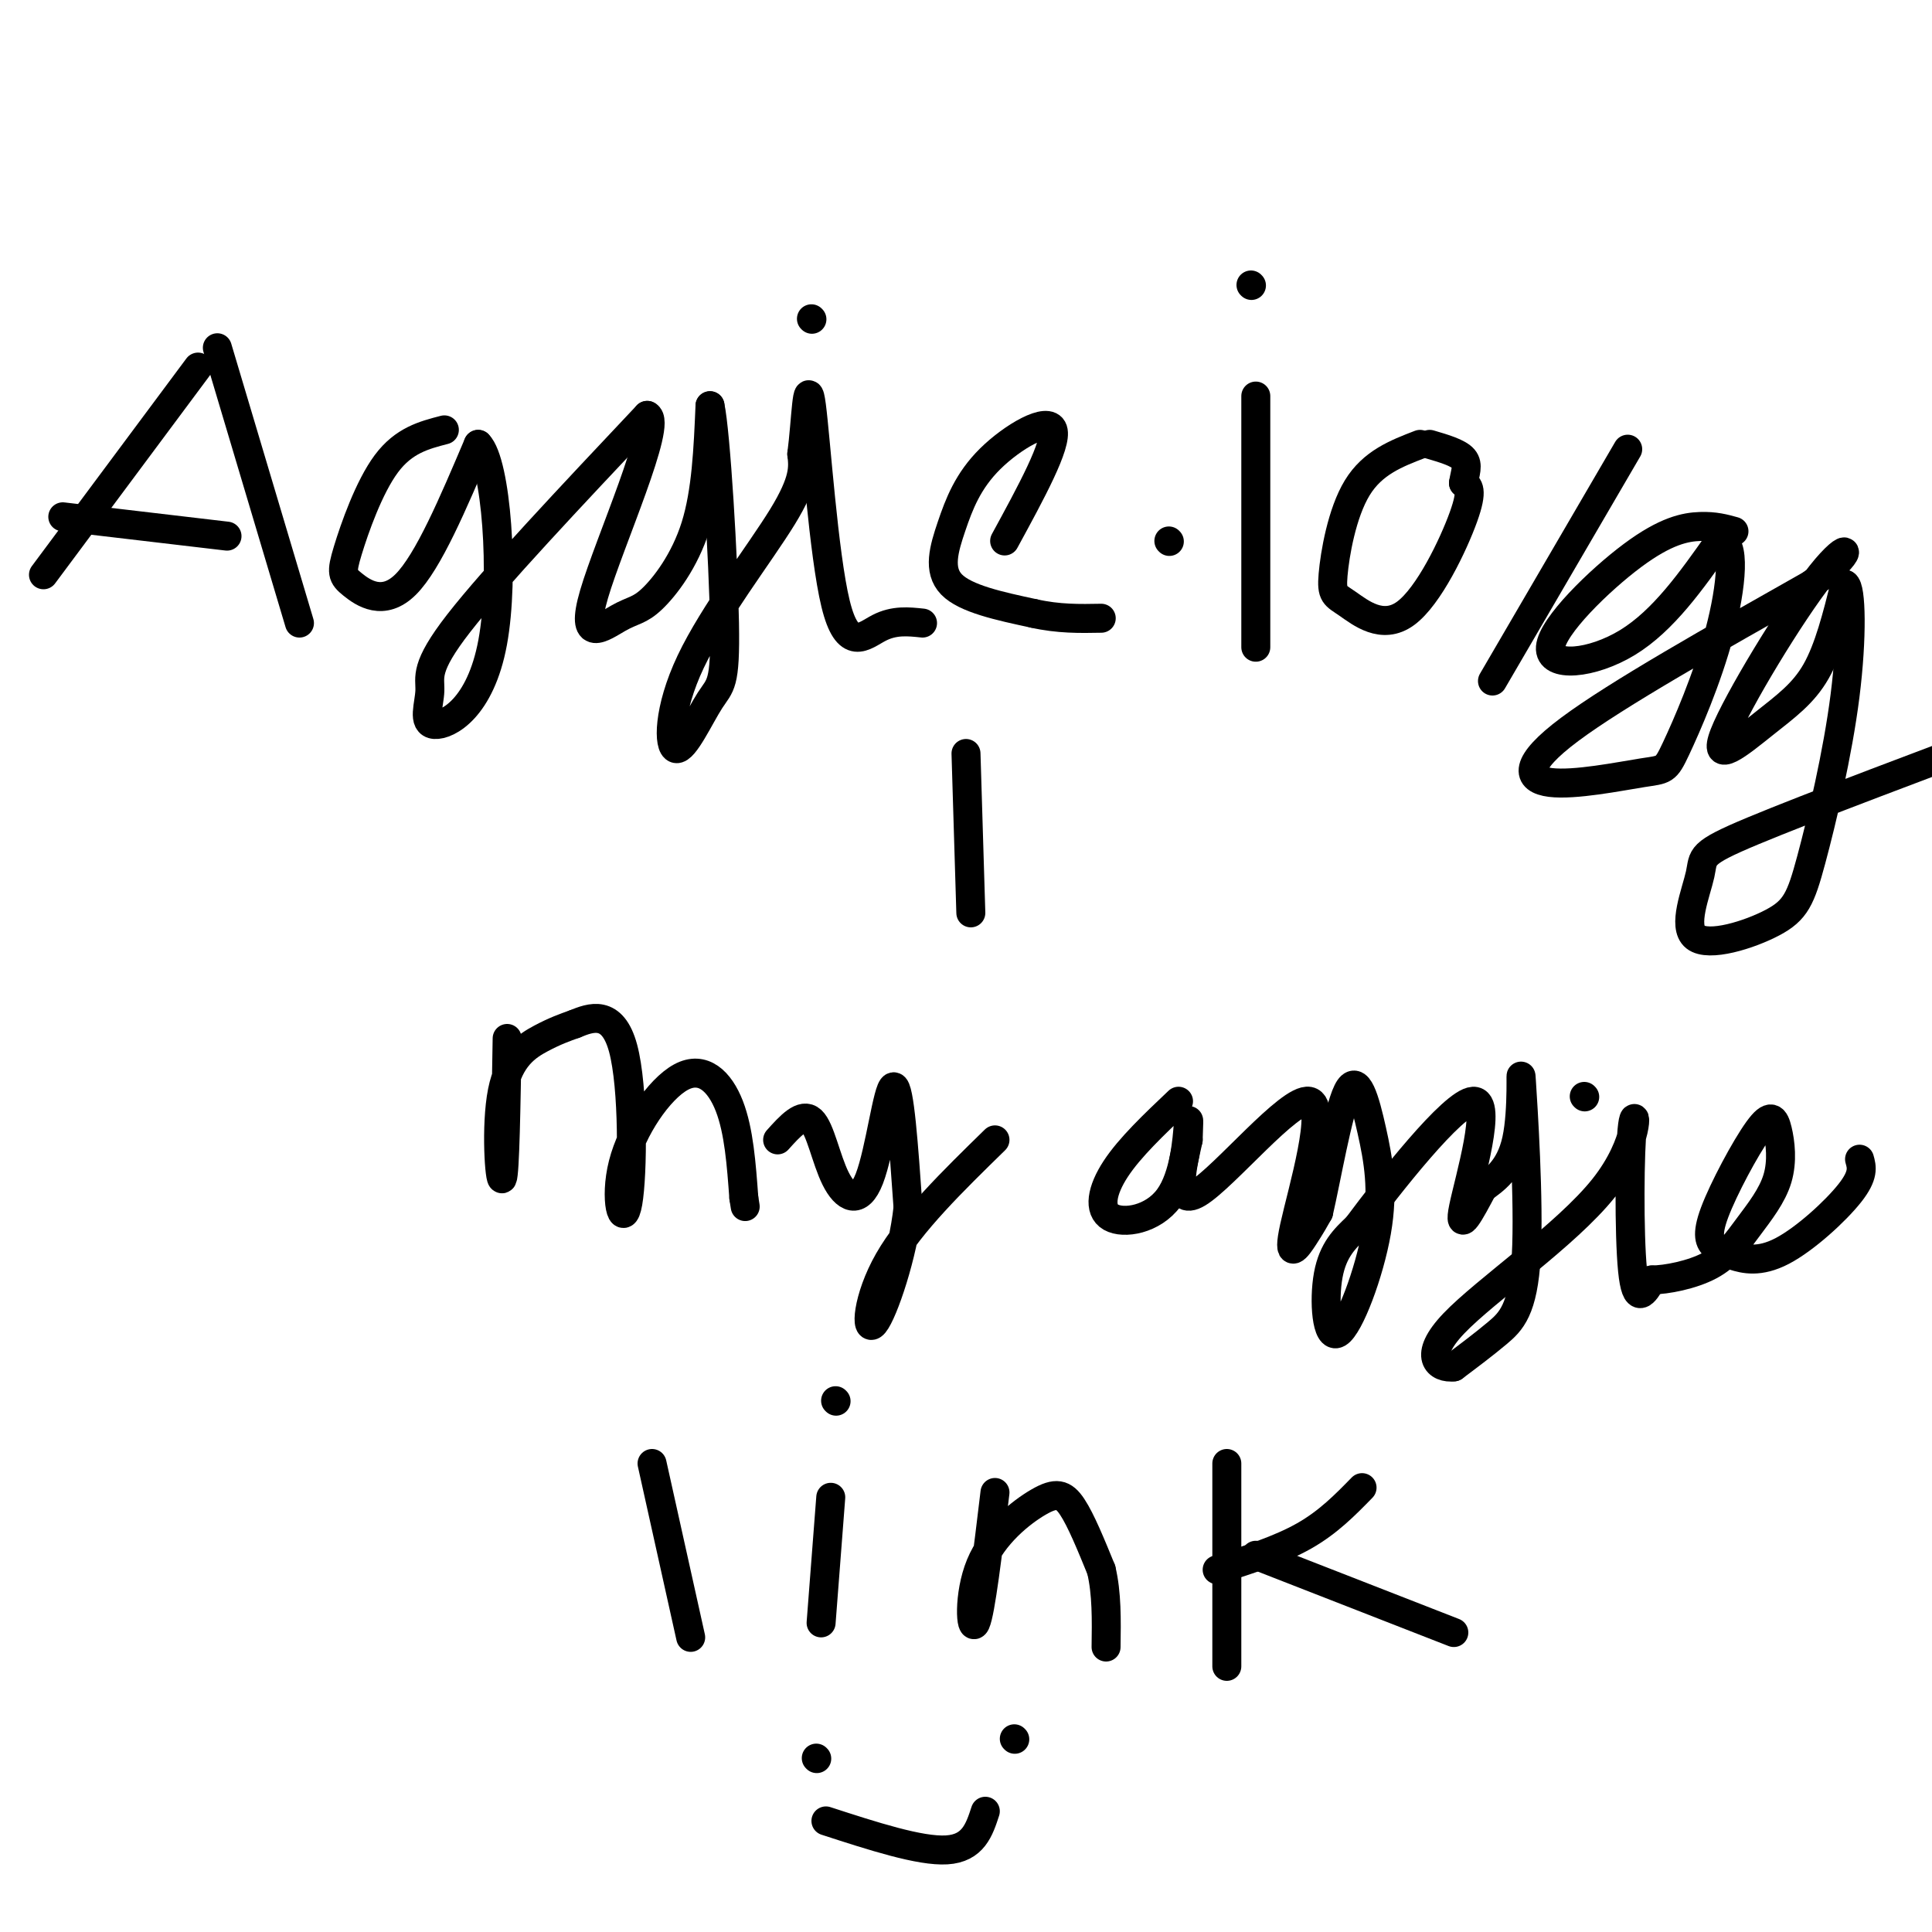 <svg viewBox='0 0 400 400' version='1.1' xmlns='http://www.w3.org/2000/svg' xmlns:xlink='http://www.w3.org/1999/xlink'><g fill='none' stroke='#000000' stroke-width='6' stroke-linecap='round' stroke-linejoin='round'><path d='M41,76c0.000,0.000 -32.000,43.000 -32,43'/><path d='M45,72c0.000,0.000 17.000,57.000 17,57'/><path d='M13,107c0.000,0.000 34.000,4.000 34,4'/><path d='M92,89c-4.199,1.086 -8.399,2.172 -12,7c-3.601,4.828 -6.604,13.397 -8,18c-1.396,4.603 -1.183,5.239 1,7c2.183,1.761 6.338,4.646 11,0c4.662,-4.646 9.831,-16.823 15,-29'/><path d='M99,92c3.720,3.678 5.519,27.372 3,41c-2.519,13.628 -9.356,17.189 -12,17c-2.644,-0.189 -1.097,-4.128 -1,-7c0.097,-2.872 -1.258,-4.678 6,-14c7.258,-9.322 23.129,-26.161 39,-43'/><path d='M134,86c3.316,1.403 -7.893,26.409 -11,37c-3.107,10.591 1.889,6.767 5,5c3.111,-1.767 4.338,-1.476 7,-4c2.662,-2.524 6.761,-7.864 9,-15c2.239,-7.136 2.620,-16.068 3,-25'/><path d='M147,84c1.220,5.563 2.769,31.972 3,45c0.231,13.028 -0.855,12.676 -3,16c-2.145,3.324 -5.348,10.324 -7,10c-1.652,-0.324 -1.752,-7.972 3,-18c4.752,-10.028 14.358,-22.437 19,-30c4.642,-7.563 4.321,-10.282 4,-13'/><path d='M166,94c0.884,-6.678 1.093,-16.872 2,-10c0.907,6.872 2.514,30.812 5,41c2.486,10.188 5.853,6.625 9,5c3.147,-1.625 6.073,-1.313 9,-1'/><path d='M168,66c0.000,0.000 0.100,0.100 0.1,0.1'/><path d='M208,112c5.483,-10.062 10.967,-20.124 10,-23c-0.967,-2.876 -8.383,1.435 -13,6c-4.617,4.565 -6.435,9.383 -8,14c-1.565,4.617 -2.876,9.033 0,12c2.876,2.967 9.938,4.483 17,6'/><path d='M214,127c5.167,1.167 9.583,1.083 14,1'/><path d='M242,112c0.000,0.000 0.100,0.100 0.1,0.1'/><path d='M260,82c0.000,0.000 0.000,52.000 0,52'/><path d='M259,59c0.000,0.000 0.100,0.100 0.1,0.1'/><path d='M294,92c-4.909,1.891 -9.818,3.783 -13,9c-3.182,5.217 -4.637,13.760 -5,18c-0.363,4.240 0.367,4.178 3,6c2.633,1.822 7.171,5.529 12,2c4.829,-3.529 9.951,-14.294 12,-20c2.049,-5.706 1.024,-6.353 0,-7'/><path d='M303,100c0.311,-2.067 1.089,-3.733 0,-5c-1.089,-1.267 -4.044,-2.133 -7,-3'/><path d='M337,93c0.000,0.000 -28.000,48.000 -28,48'/><path d='M359,110c-1.986,-0.552 -3.971,-1.104 -7,-1c-3.029,0.104 -7.100,0.863 -14,6c-6.900,5.137 -16.627,14.652 -17,19c-0.373,4.348 8.608,3.528 16,-1c7.392,-4.528 13.196,-12.764 19,-21'/><path d='M356,112c3.447,-0.335 2.566,9.328 0,19c-2.566,9.672 -6.817,19.354 -9,24c-2.183,4.646 -2.296,4.256 -7,5c-4.704,0.744 -13.997,2.623 -19,2c-5.003,-0.623 -5.715,-3.750 4,-11c9.715,-7.250 29.858,-18.625 50,-30'/><path d='M375,121c9.490,-7.097 8.214,-9.841 2,-2c-6.214,7.841 -17.367,26.267 -20,33c-2.633,6.733 3.253,1.774 8,-2c4.747,-3.774 8.356,-6.364 11,-11c2.644,-4.636 4.322,-11.318 6,-18'/><path d='M382,121c1.294,0.546 1.529,10.911 0,23c-1.529,12.089 -4.824,25.903 -7,34c-2.176,8.097 -3.235,10.476 -8,13c-4.765,2.524 -13.236,5.192 -16,3c-2.764,-2.192 0.179,-9.244 1,-13c0.821,-3.756 -0.480,-4.216 11,-9c11.480,-4.784 35.740,-13.892 60,-23'/><path d='M423,149c12.000,-5.167 12.000,-6.583 12,-8'/><path d='M200,156c0.000,0.000 1.000,33.000 1,33'/><path d='M105,215c-0.226,13.982 -0.452,27.964 -1,29c-0.548,1.036 -1.417,-10.875 0,-18c1.417,-7.125 5.119,-9.464 8,-11c2.881,-1.536 4.940,-2.268 7,-3'/><path d='M119,212c3.229,-1.323 7.803,-3.130 10,5c2.197,8.130 2.017,26.198 1,32c-1.017,5.802 -2.870,-0.661 -1,-8c1.870,-7.339 7.465,-15.553 12,-18c4.535,-2.447 8.010,0.872 10,6c1.990,5.128 2.495,12.064 3,19'/><path d='M154,248c0.500,3.167 0.250,1.583 0,0'/><path d='M161,236c2.569,-2.858 5.139,-5.716 7,-4c1.861,1.716 3.014,8.006 5,12c1.986,3.994 4.804,5.691 7,0c2.196,-5.691 3.770,-18.769 5,-19c1.230,-0.231 2.115,12.384 3,25'/><path d='M188,250c-1.036,9.774 -5.125,21.708 -7,24c-1.875,2.292 -1.536,-5.060 3,-13c4.536,-7.940 13.268,-16.470 22,-25'/><path d='M244,228c-5.049,4.788 -10.099,9.576 -13,14c-2.901,4.424 -3.654,8.485 -1,10c2.654,1.515 8.715,0.485 12,-4c3.285,-4.485 3.796,-12.424 4,-15c0.204,-2.576 0.102,0.212 0,3'/><path d='M246,236c-0.997,4.518 -3.491,14.313 2,11c5.491,-3.313 18.967,-19.733 23,-19c4.033,0.733 -1.376,18.621 -3,26c-1.624,7.379 0.536,4.251 2,2c1.464,-2.251 2.232,-3.626 3,-5'/><path d='M273,251c1.567,-6.683 3.985,-20.890 6,-25c2.015,-4.110 3.628,1.877 5,8c1.372,6.123 2.502,12.384 1,21c-1.502,8.616 -5.635,19.589 -8,21c-2.365,1.411 -2.961,-6.740 -2,-12c0.961,-5.260 3.481,-7.630 6,-10'/><path d='M281,254c6.524,-8.786 19.833,-25.750 24,-26c4.167,-0.250 -0.810,16.214 -2,22c-1.190,5.786 1.405,0.893 4,-4'/><path d='M307,246c2.178,-1.633 5.622,-3.717 7,-10c1.378,-6.283 0.689,-16.767 1,-12c0.311,4.767 1.622,24.783 1,36c-0.622,11.217 -3.178,13.633 -6,16c-2.822,2.367 -5.911,4.683 -9,7'/><path d='M301,283c-3.173,0.406 -6.604,-2.079 0,-9c6.604,-6.921 23.244,-18.278 31,-28c7.756,-9.722 6.626,-17.810 6,-13c-0.626,4.810 -0.750,22.517 0,30c0.750,7.483 2.375,4.741 4,2'/><path d='M342,265c2.947,-0.008 8.314,-1.029 12,-3c3.686,-1.971 5.690,-4.891 8,-8c2.310,-3.109 4.925,-6.407 6,-10c1.075,-3.593 0.608,-7.483 0,-10c-0.608,-2.517 -1.358,-3.663 -4,0c-2.642,3.663 -7.176,12.133 -9,17c-1.824,4.867 -0.936,6.130 0,7c0.936,0.870 1.921,1.347 4,2c2.079,0.653 5.252,1.484 10,-1c4.748,-2.484 11.071,-8.281 14,-12c2.929,-3.719 2.465,-5.359 2,-7'/><path d='M328,227c0.000,0.000 0.100,0.100 0.1,0.1'/><path d='M135,303c0.000,0.000 8.000,36.000 8,36'/><path d='M172,310c0.000,0.000 -2.000,26.000 -2,26'/><path d='M173,290c0.000,0.000 0.100,0.100 0.1,0.1'/><path d='M206,309c-1.486,12.389 -2.973,24.778 -4,27c-1.027,2.222 -1.595,-5.724 1,-12c2.595,-6.276 8.352,-10.882 12,-13c3.648,-2.118 5.185,-1.748 7,1c1.815,2.748 3.907,7.874 6,13'/><path d='M228,325c1.167,4.833 1.083,10.417 1,16'/><path d='M254,303c0.000,0.000 0.000,42.000 0,42'/><path d='M252,325c6.500,-2.083 13.000,-4.167 18,-7c5.000,-2.833 8.500,-6.417 12,-10'/><path d='M260,322c0.000,0.000 41.000,16.000 41,16'/><path d='M169,364c0.000,0.000 0.100,0.100 0.1,0.1'/><path d='M210,360c0.000,0.000 0.100,0.100 0.1,0.1'/><path d='M171,377c9.750,3.167 19.500,6.333 25,6c5.500,-0.333 6.750,-4.167 8,-8'/></g>
</svg>